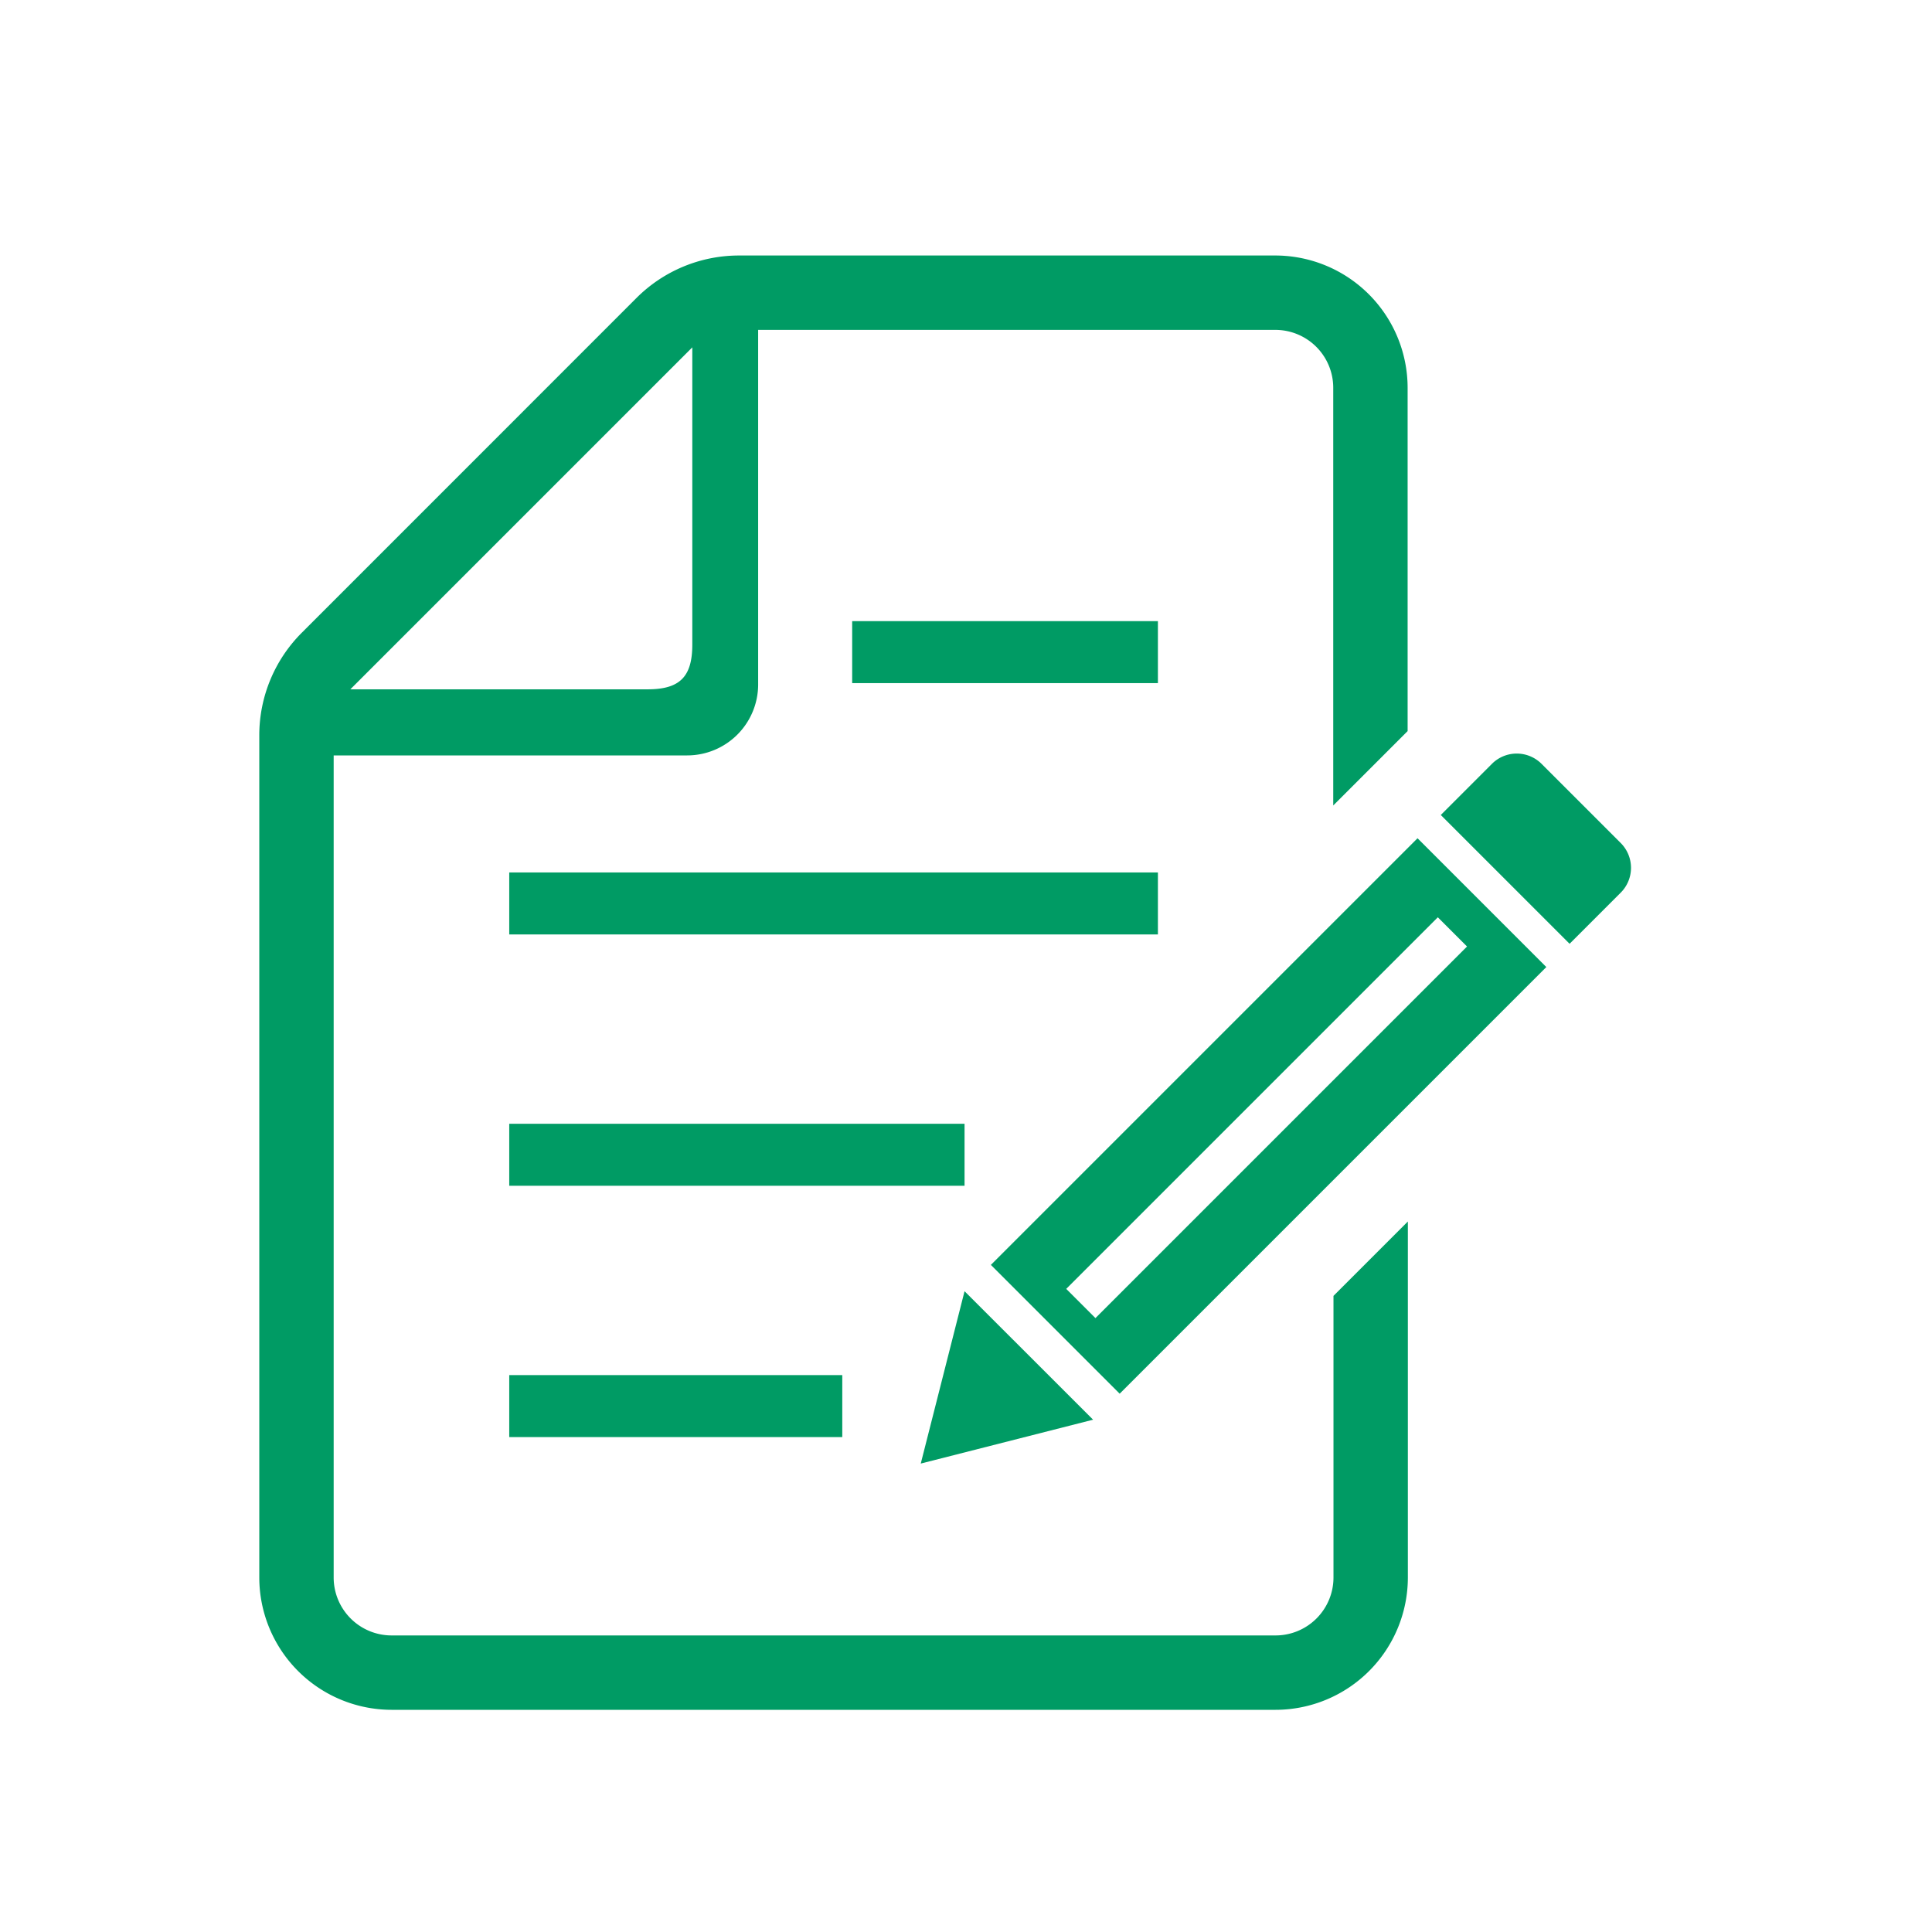 <svg xmlns="http://www.w3.org/2000/svg" width="24" height="24" viewBox="0 0 24 24">
  <g id="グループ_19878" data-name="グループ 19878" transform="translate(-18 -403)">
    <g id="長方形_9081" data-name="長方形 9081" transform="translate(18 403)" fill="#fff" stroke="#707070" stroke-width="1" opacity="0">
      <rect width="24" height="24" stroke="none"/>
      <rect x="0.5" y="0.5" width="23" height="23" fill="none"/>
    </g>
    <g id="シンプルな署名契約アイコン" transform="translate(6.637 406.174)">
      <rect id="長方形_4889" data-name="長方形 4889" width="4.137" height="0.77" transform="translate(17.689 13.908)" fill="#009b64"/>
      <rect id="長方形_4890" data-name="長方形 4890" width="5.656" height="0.77" transform="translate(17.689 10.786)" fill="#009b64"/>
      <rect id="長方形_4891" data-name="長方形 4891" width="8.058" height="0.77" transform="translate(17.689 7.664)" fill="#009b64"/>
      <rect id="長方形_4892" data-name="長方形 4892" width="3.798" height="0.77" transform="translate(21.949 4.542)" fill="#009b64"/>
      <path id="パス_4461" data-name="パス 4461" d="M27.928,16.423a.72.72,0,0,1-.719.719H16.227a.72.72,0,0,1-.719-.719V6.21H19.9a.882.882,0,0,0,.881-.882V.924h6.425a.719.719,0,0,1,.719.719V6.832l.924-.924V1.642A1.645,1.645,0,0,0,27.209,0H20.545a1.8,1.8,0,0,0-1.276.528L15.113,4.685a1.8,1.8,0,0,0-.529,1.276V16.423a1.645,1.645,0,0,0,1.643,1.643H27.209a1.645,1.645,0,0,0,1.643-1.643V12l-.924.924ZM19.963,1.141V4.834c0,.4-.156.555-.555.555H15.715Z" transform="translate(0 0)" fill="#009b64"/>
      <path id="パス_4462" data-name="パス 4462" d="M432.773,176.468l-.98-.98a.436.436,0,0,0-.617,0l-.635.635,1.6,1.6.635-.635A.436.436,0,0,0,432.773,176.468Z" transform="translate(-401.28 -169.173)" fill="#009b64"/>
      <path id="パス_4463" data-name="パス 4463" d="M248.013,364.632l-.544,2.141,2.141-.545Z" transform="translate(-224.668 -351.766)" fill="#009b64"/>
      <path id="パス_4464" data-name="パス 4464" d="M272.152,210.505l1.6,1.6,5.3-5.3-1.6-1.6Zm5.915-3.955-4.616,4.616-.363-.363,4.616-4.616Z" transform="translate(-248.48 -197.966)" fill="#009b64"/>
    </g>
  </g>
</svg>
